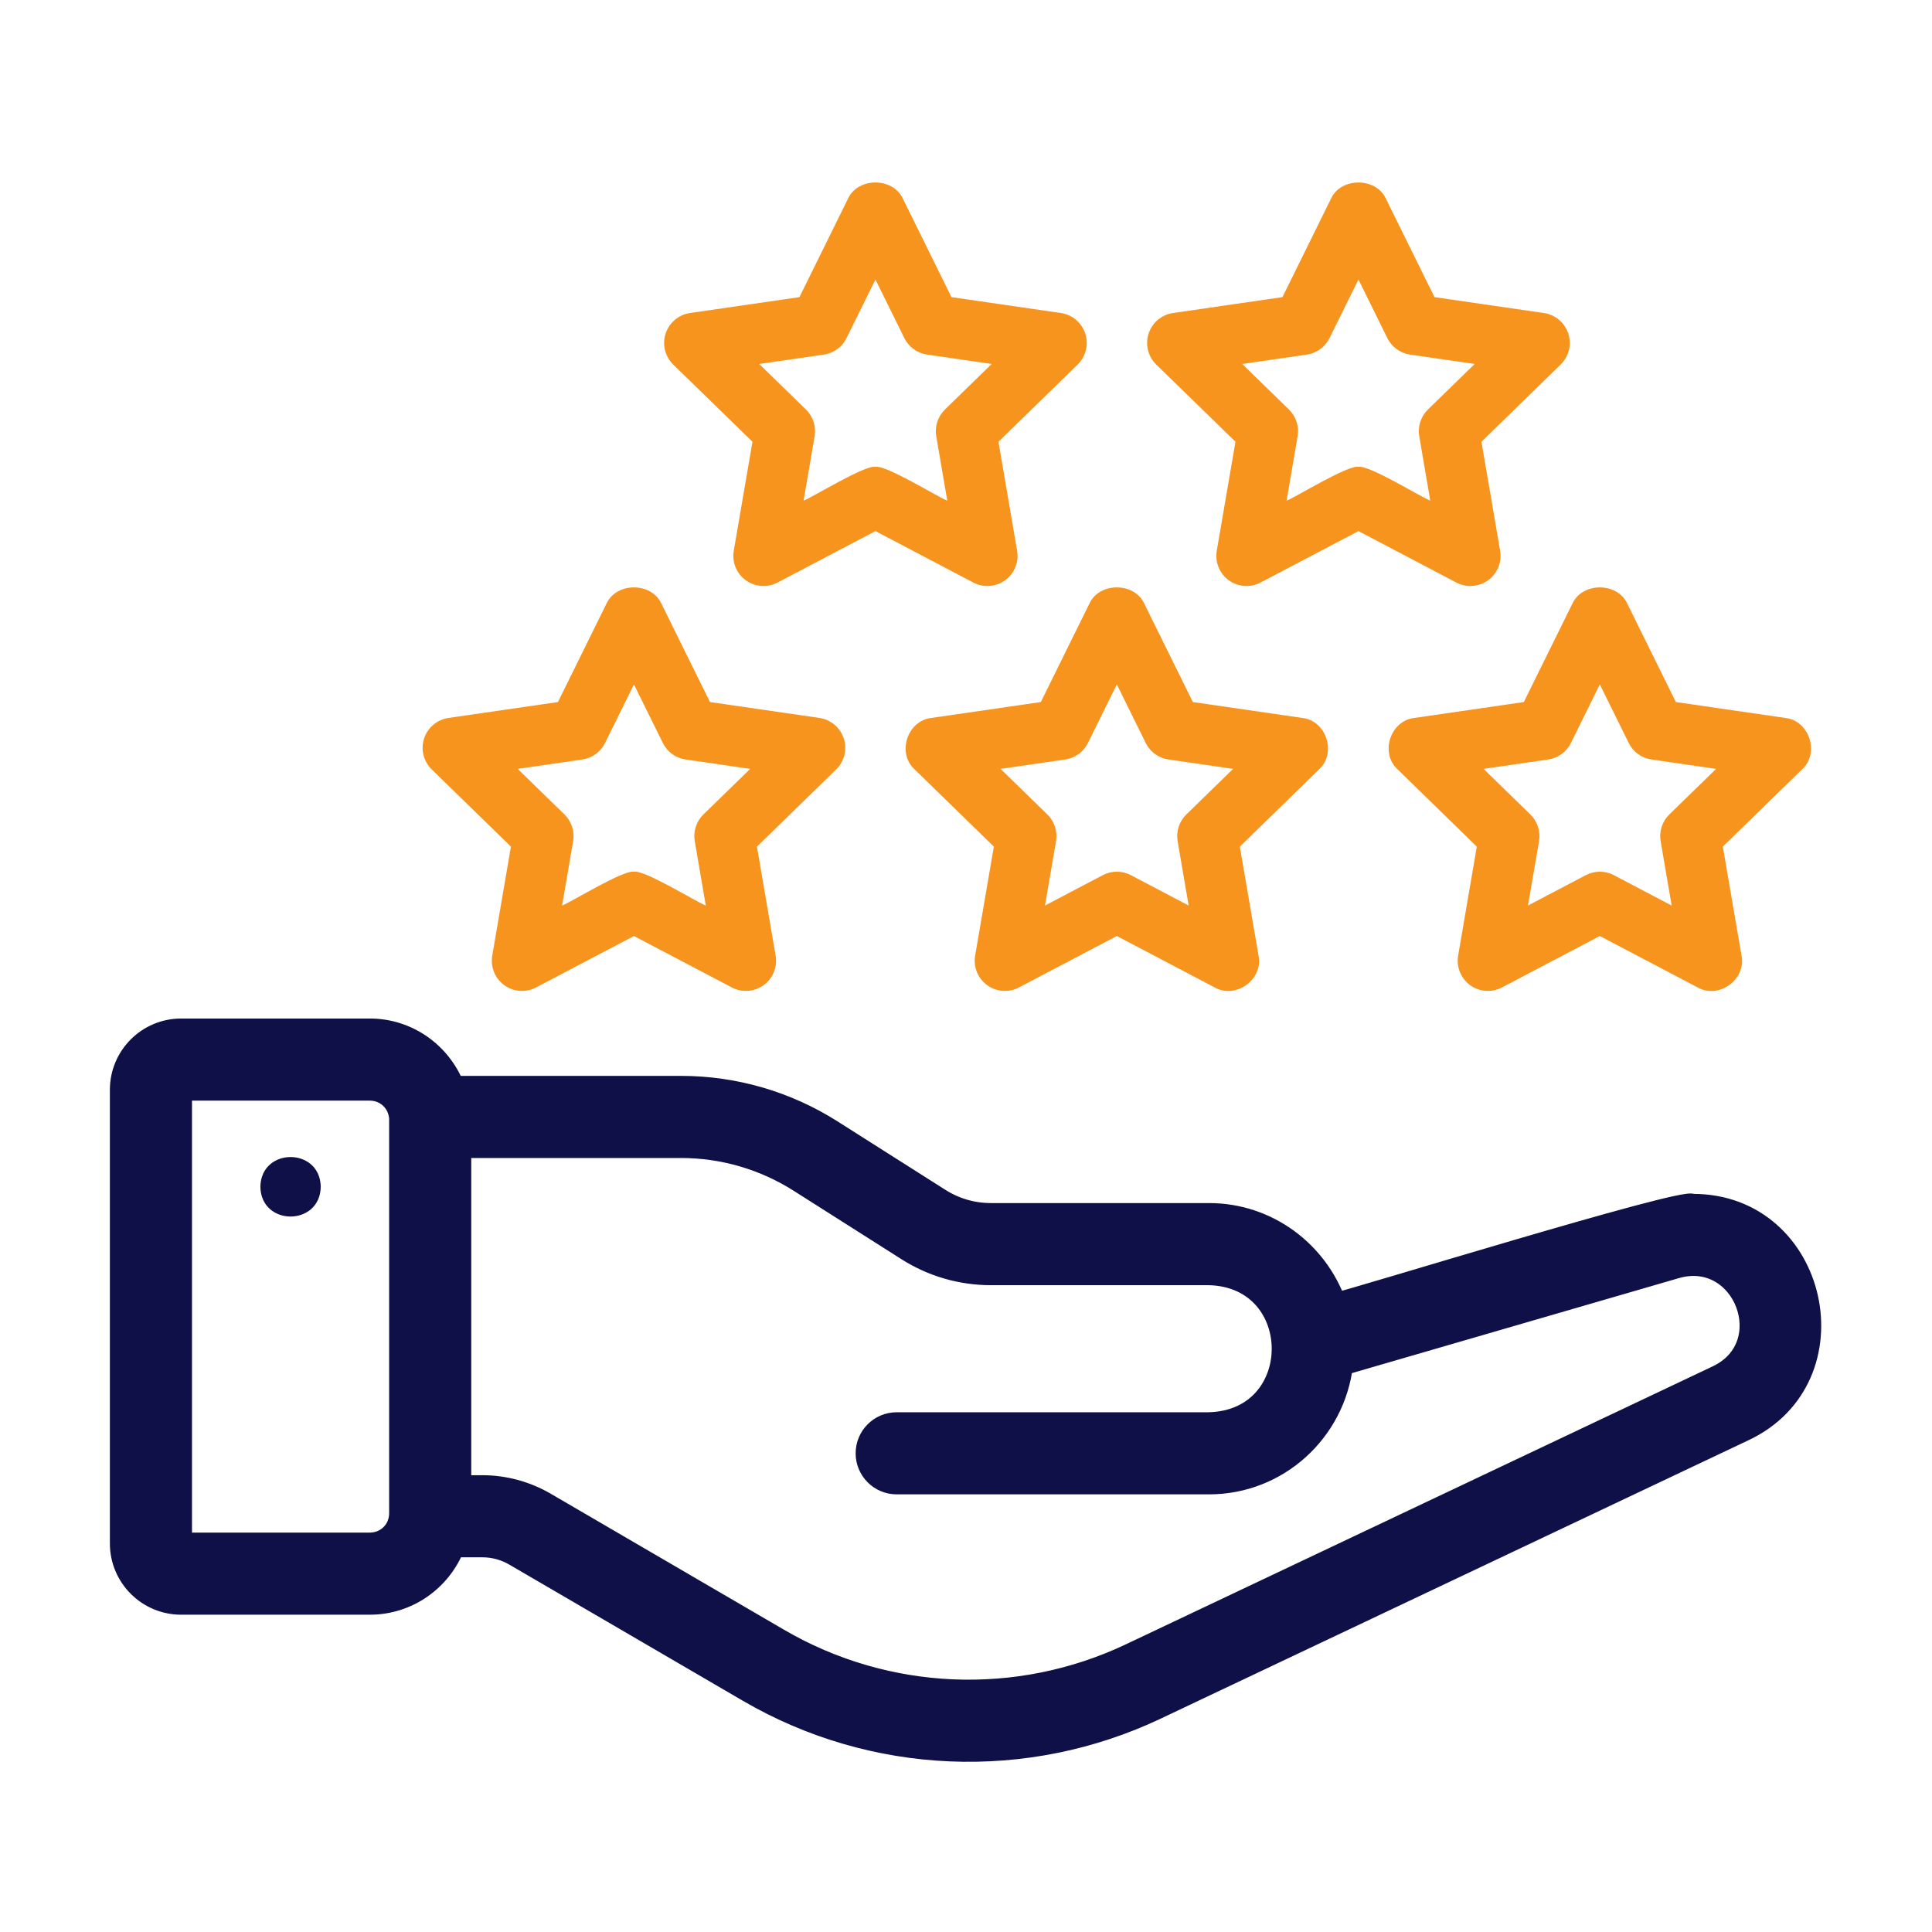 <?xml version="1.0" encoding="UTF-8"?>
<svg xmlns="http://www.w3.org/2000/svg" width="48" height="48" viewBox="0 0 48 48" fill="none">
  <path d="M4.5 39.847H9.188C10.137 39.847 10.947 39.254 11.277 38.421H11.985C12.27 38.421 12.542 38.495 12.793 38.641L18.582 42.016C21.691 43.833 25.487 43.989 28.732 42.451C29.614 42.022 28.981 40.683 28.09 41.096C25.286 42.424 22.015 42.284 19.338 40.721L13.548 37.345C13.072 37.068 12.531 36.921 11.985 36.921H11.438L11.438 27.75C11.438 27.336 11.102 27 10.688 27C10.273 27 9.938 27.336 9.938 27.75L9.938 37.597C9.938 38.018 9.608 38.347 9.188 38.347H4.5V27.075H9.188C9.593 27.075 9.916 27.383 9.939 27.793C9.946 27.884 9.987 27.964 10.006 28.051C10.133 28.323 10.399 28.478 10.691 28.5L16.918 28.5C17.962 28.5 18.979 28.796 19.861 29.355L22.542 31.057C23.163 31.452 23.881 31.66 24.617 31.66H30.038C32.469 31.722 32.48 35.292 30.038 35.357H22.278C21.864 35.357 21.528 35.693 21.528 36.107C21.528 36.521 21.864 36.857 22.278 36.857H30.038C31.749 36.857 33.148 35.562 33.346 33.904L41.651 31.491C43.331 31.021 44.261 33.431 42.669 34.19L28 41.138C27.626 41.315 27.466 41.762 27.643 42.136C27.821 42.515 28.277 42.669 28.642 42.493L43.309 35.546C46.123 34.242 45.159 29.918 42.052 29.932C41.901 29.74 33.554 32.325 33.18 32.39C32.717 31.095 31.49 30.16 30.038 30.16H24.617C24.166 30.16 23.726 30.032 23.346 29.791L20.665 28.089C19.543 27.377 18.247 27 16.918 27H11.271C10.938 26.164 10.131 25.575 9.188 25.575H4.5C3.673 25.575 3 26.247 3 27.075V38.347C3 39.175 3.673 39.847 4.5 39.847Z" fill="#101048" stroke="#101048" stroke-width="0.54"></path>
  <path d="M6.469 29.485C6.485 30.471 7.952 30.471 7.969 29.485C7.952 28.5 6.485 28.5 6.469 29.485Z" fill="#101048"></path>
  <path d="M12.694 21.034L12.23 23.742C12.182 24.023 12.297 24.308 12.528 24.476C12.759 24.644 13.066 24.666 13.318 24.533L15.75 23.255L18.182 24.533C18.434 24.665 18.74 24.644 18.972 24.476C19.203 24.308 19.319 24.023 19.27 23.742L18.806 21.034L20.774 19.116C20.978 18.917 21.052 18.619 20.963 18.347C20.875 18.076 20.64 17.878 20.358 17.837L17.639 17.442L16.423 14.978C16.17 14.466 15.33 14.466 15.077 14.978L13.862 17.442L11.142 17.837C10.86 17.878 10.625 18.076 10.537 18.347C10.448 18.619 10.522 18.917 10.726 19.116L12.694 21.034ZM14.468 18.869C14.712 18.834 14.923 18.68 15.032 18.459L15.75 17.004L16.468 18.459C16.577 18.68 16.788 18.834 17.033 18.869L18.638 19.103L17.476 20.235C17.3 20.407 17.219 20.656 17.261 20.899L17.535 22.498C17.276 22.396 16.022 21.612 15.75 21.657C15.484 21.61 14.214 22.4 13.965 22.498C13.965 22.498 14.239 20.899 14.239 20.899C14.281 20.656 14.2 20.407 14.024 20.235L12.862 19.103L14.468 18.869Z" fill="#F7941E"></path>
  <path d="M23.139 17.837C22.541 17.905 22.278 18.709 22.724 19.116C22.724 19.116 24.692 21.034 24.692 21.034L24.227 23.742C24.179 24.023 24.295 24.308 24.525 24.476C24.758 24.644 25.063 24.666 25.315 24.533L27.747 23.255L30.179 24.533C30.702 24.83 31.389 24.334 31.268 23.742C31.268 23.742 30.803 21.034 30.803 21.034L32.771 19.116C33.215 18.71 32.955 17.904 32.355 17.837C32.355 17.837 29.636 17.442 29.636 17.442L28.42 14.978C28.167 14.466 27.327 14.466 27.075 14.978L25.859 17.442L23.139 17.837ZM27.029 18.459L27.747 17.004L28.465 18.459C28.575 18.68 28.785 18.834 29.03 18.869L30.636 19.103L29.474 20.235C29.297 20.407 29.216 20.656 29.258 20.899L29.532 22.498L28.096 21.743C27.878 21.628 27.617 21.628 27.398 21.743L25.962 22.498L26.237 20.899C26.278 20.656 26.197 20.407 26.021 20.235L24.859 19.103L26.465 18.869C26.709 18.834 26.92 18.68 27.029 18.459Z" fill="#F7941E"></path>
  <path d="M35.139 17.837C34.541 17.905 34.278 18.709 34.724 19.116C34.724 19.116 36.691 21.034 36.691 21.034L36.227 23.742C36.179 24.023 36.295 24.308 36.525 24.476C36.757 24.644 37.063 24.666 37.315 24.533L39.747 23.255L42.179 24.533C42.702 24.83 43.389 24.334 43.268 23.742C43.268 23.742 42.803 21.034 42.803 21.034L44.771 19.116C45.215 18.71 44.955 17.904 44.355 17.837C44.355 17.837 41.636 17.442 41.636 17.442L40.42 14.978C40.167 14.466 39.327 14.466 39.075 14.978L37.859 17.442L35.139 17.837ZM39.029 18.459L39.747 17.004L40.465 18.459C40.575 18.68 40.785 18.834 41.03 18.869L42.636 19.103L41.474 20.235C41.297 20.407 41.216 20.656 41.258 20.899L41.532 22.498L40.096 21.743C39.878 21.628 39.617 21.628 39.398 21.743L37.962 22.498L38.237 20.899C38.278 20.656 38.197 20.407 38.021 20.235L36.859 19.103L38.465 18.869C38.709 18.834 38.92 18.68 39.029 18.459Z" fill="#F7941E"></path>
  <path d="M18.695 10.975L18.23 13.683C18.182 13.964 18.297 14.248 18.528 14.416C18.76 14.584 19.066 14.606 19.318 14.473L21.75 13.195L24.182 14.473C24.434 14.606 24.74 14.584 24.972 14.416C25.203 14.248 25.319 13.964 25.27 13.683L24.806 10.975L26.774 9.057C26.978 8.857 27.052 8.559 26.963 8.288C26.875 8.016 26.64 7.818 26.358 7.777L23.639 7.382L22.423 4.918C22.17 4.406 21.33 4.406 21.077 4.918L19.862 7.382L17.142 7.777C16.86 7.818 16.625 8.016 16.537 8.288C16.448 8.559 16.522 8.857 16.726 9.057L18.695 10.975ZM20.468 8.81C20.712 8.774 20.923 8.621 21.032 8.399L21.75 6.945L22.468 8.399C22.577 8.621 22.788 8.774 23.033 8.81L24.638 9.043L23.476 10.175C23.3 10.348 23.219 10.596 23.261 10.839L23.535 12.439C23.276 12.336 22.022 11.553 21.75 11.598C21.484 11.551 20.214 12.34 19.965 12.439C19.965 12.439 20.239 10.839 20.239 10.839C20.281 10.596 20.2 10.348 20.024 10.175L18.862 9.043L20.468 8.81Z" fill="#F7941E"></path>
  <path d="M30.695 10.975L30.23 13.683C30.182 13.964 30.297 14.248 30.528 14.416C30.76 14.584 31.065 14.606 31.318 14.473L33.75 13.195L36.182 14.473C36.434 14.606 36.74 14.584 36.972 14.416C37.203 14.248 37.319 13.964 37.27 13.683L36.806 10.975L38.774 9.057C38.978 8.857 39.052 8.559 38.964 8.288C38.875 8.016 38.641 7.818 38.358 7.777L35.639 7.382L34.423 4.918C34.17 4.406 33.33 4.406 33.077 4.918L31.862 7.382L29.142 7.777C28.86 7.818 28.625 8.016 28.537 8.288C28.448 8.559 28.522 8.857 28.726 9.057L30.695 10.975ZM32.468 8.81C32.712 8.774 32.923 8.621 33.032 8.399L33.75 6.945L34.468 8.399C34.577 8.621 34.788 8.774 35.033 8.81L36.638 9.043L35.476 10.175C35.3 10.348 35.219 10.596 35.261 10.839L35.535 12.439C35.276 12.336 34.022 11.553 33.75 11.598C33.484 11.551 32.214 12.34 31.965 12.439C31.965 12.439 32.239 10.839 32.239 10.839C32.281 10.596 32.2 10.348 32.024 10.175L30.862 9.043L32.468 8.81Z" fill="#F7941E"></path>
</svg>

